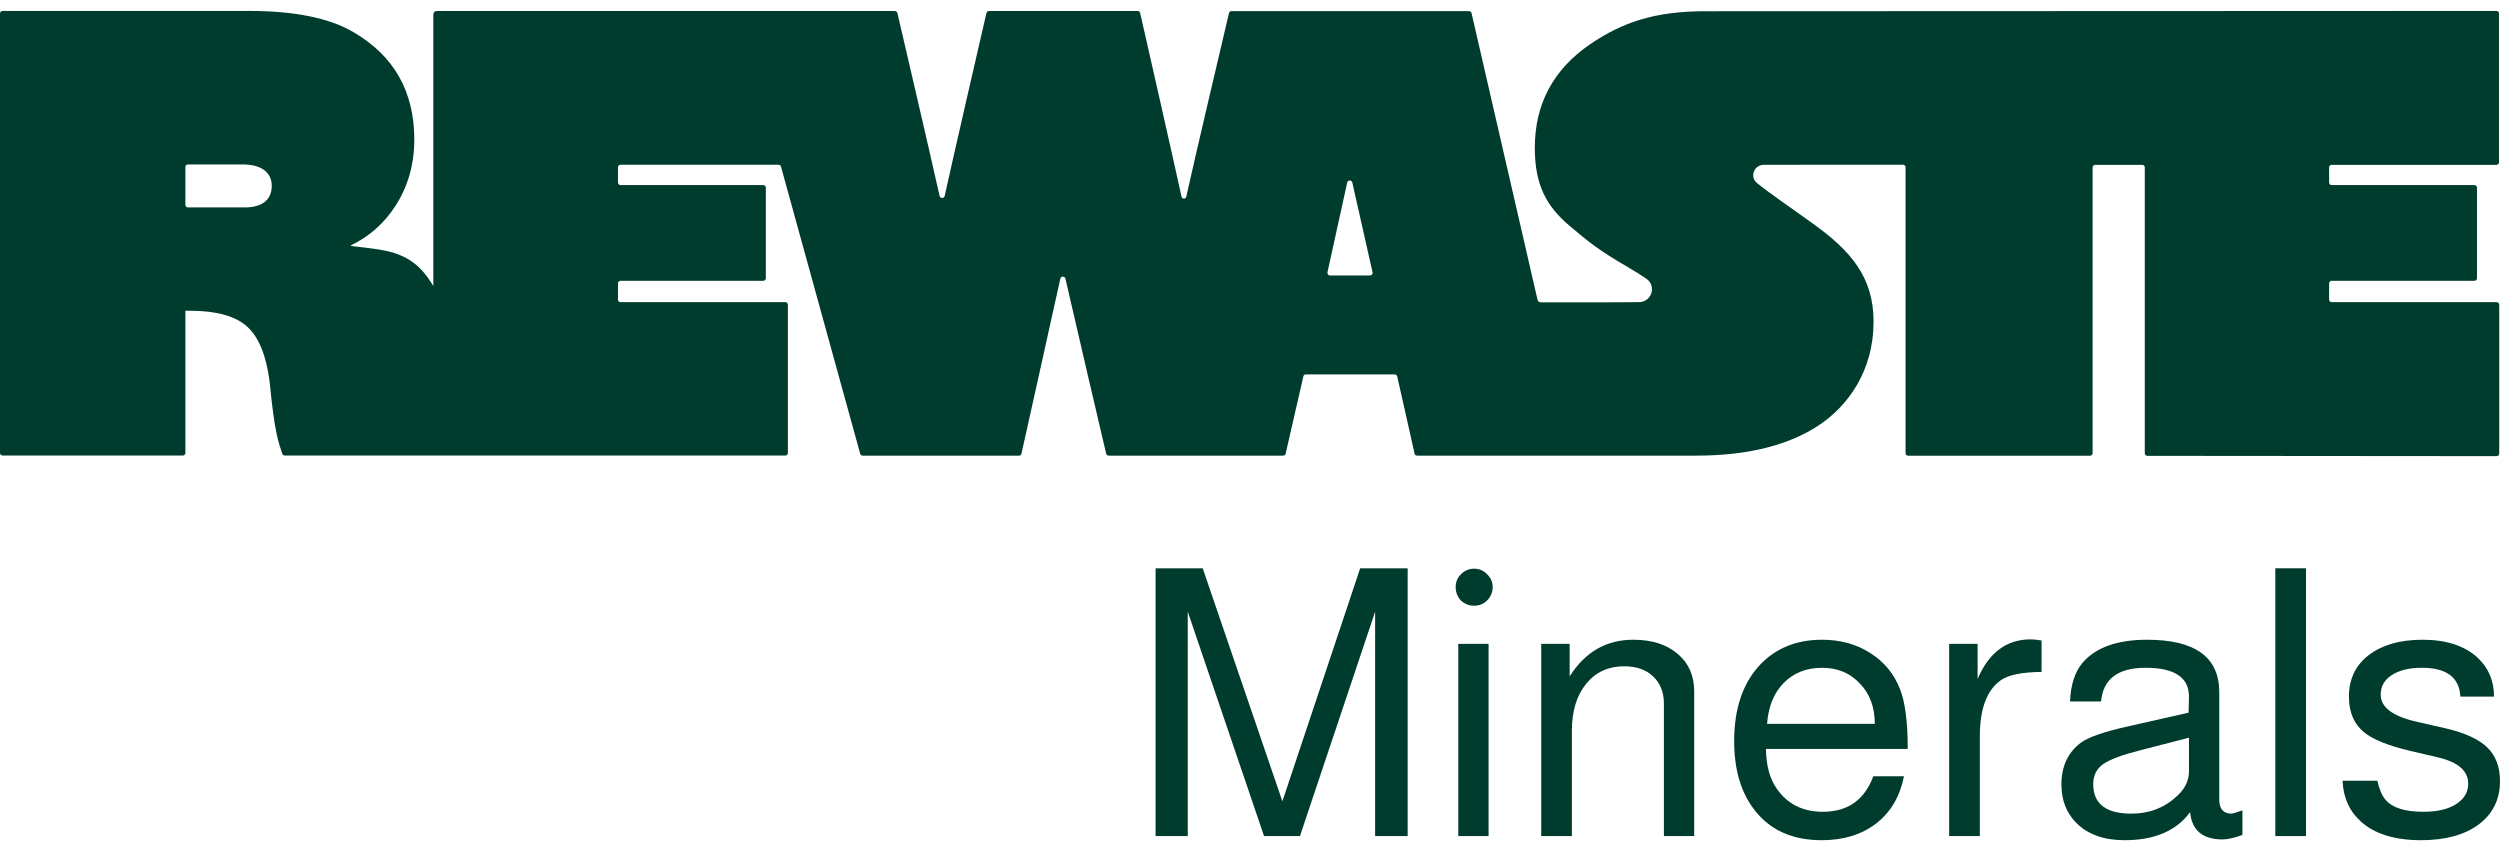 <?xml version="1.0" encoding="UTF-8"?>
<svg xmlns="http://www.w3.org/2000/svg" width="200" height="68" viewBox="0 0 200 68" fill="none">
  <path d="M186.537 13.187H199.713C199.83 13.187 199.921 13.097 199.921 12.982V1.079C199.921 0.964 199.83 0.874 199.713 0.874C199.713 0.874 137.698 0.899 136.417 0.899C132.394 0.899 129.8 1.777 127.215 3.534C124.264 5.553 122.784 8.319 122.784 11.833C122.784 14.78 123.707 16.495 125.552 18.055C127.132 19.377 127.788 19.951 130.341 21.437C130.864 21.741 131.322 22.028 131.712 22.299C132.527 22.866 132.153 24.13 131.155 24.171C130.848 24.187 126.109 24.195 123.266 24.187C123.141 24.187 123.025 24.097 123 23.974L117.721 1.038C117.696 0.948 117.613 0.89 117.522 0.89H98.518C98.418 0.89 98.335 0.956 98.319 1.046C97.995 2.417 95.659 12.325 94.902 15.732C94.877 15.839 94.794 15.888 94.711 15.888C94.628 15.888 94.544 15.831 94.52 15.724C93.788 12.375 91.527 2.409 91.211 1.038C91.186 0.948 91.111 0.882 91.011 0.882C89.665 0.882 80.454 0.882 79.115 0.882C79.024 0.882 78.941 0.948 78.916 1.038C78.6 2.409 76.297 12.383 75.574 15.675C75.524 15.888 75.217 15.888 75.167 15.675C74.435 12.383 72.108 2.417 71.792 1.038C71.767 0.948 71.684 0.882 71.592 0.882H34.931C34.782 0.882 34.666 1.005 34.666 1.145V22.882C34.599 22.767 34.524 22.652 34.449 22.537C33.651 21.306 32.778 20.633 31.49 20.222C30.318 19.845 27.882 19.713 28.048 19.64C29.528 18.934 30.725 17.883 31.631 16.479C32.637 14.919 33.144 13.155 33.144 11.16C33.144 7.318 31.515 4.453 28.264 2.565C26.352 1.44 23.567 0.874 19.91 0.874H0.208C0.091 0.874 0 0.964 0 1.079V36.238C0 36.353 0.091 36.443 0.208 36.443H14.623C14.739 36.443 14.831 36.353 14.831 36.238V24.86H15.188C17.299 24.86 18.829 25.279 19.768 26.125C20.708 26.97 21.315 28.464 21.581 30.623C21.963 34.645 22.296 35.45 22.587 36.304C22.611 36.386 22.695 36.443 22.786 36.443H62.822C62.938 36.443 63.03 36.353 63.03 36.238V24.376C63.03 24.261 62.938 24.171 62.822 24.171H49.646C49.529 24.171 49.438 24.081 49.438 23.966V22.669C49.438 22.554 49.529 22.463 49.646 22.463H61.059C61.176 22.463 61.267 22.373 61.267 22.258V15.01C61.267 14.895 61.176 14.805 61.059 14.805H49.646C49.529 14.805 49.438 14.714 49.438 14.599V13.384C49.438 13.269 49.529 13.179 49.646 13.179H62.29C62.373 13.179 62.448 13.237 62.473 13.31L68.816 36.304C68.841 36.394 68.924 36.451 69.015 36.451H81.518C81.618 36.451 81.701 36.386 81.718 36.287C82.017 34.933 84.145 25.41 84.826 22.291C84.876 22.078 85.184 22.078 85.234 22.291C85.949 25.435 88.177 34.949 88.493 36.295C88.517 36.386 88.601 36.451 88.692 36.451H102.65C102.741 36.451 102.824 36.394 102.849 36.304L104.271 30.098C104.296 30.007 104.379 29.95 104.47 29.95H111.57C111.669 29.95 111.753 30.024 111.778 30.114L113.166 36.287C113.182 36.386 113.266 36.451 113.374 36.451H135.678C140.108 36.451 143.193 35.499 145.346 34.128C147.873 32.511 149.885 29.638 149.885 25.73C149.885 22.151 148.047 20.05 145.013 17.875C142.976 16.405 141.538 15.445 140.557 14.64C139.975 14.164 140.3 13.228 141.056 13.187C141.372 13.171 150.907 13.179 152.237 13.179C152.354 13.179 152.445 13.269 152.445 13.384V36.254C152.445 36.369 152.536 36.459 152.653 36.459H167.201C167.317 36.459 167.409 36.369 167.409 36.254V13.393C167.409 13.278 167.5 13.187 167.616 13.187H171.374C171.49 13.187 171.582 13.278 171.582 13.393V36.263C171.582 36.377 171.673 36.468 171.79 36.468L199.738 36.492C199.846 36.492 199.938 36.402 199.938 36.295V24.376C199.938 24.261 199.846 24.171 199.73 24.171H186.537C186.421 24.171 186.329 24.081 186.329 23.966V22.669C186.329 22.554 186.421 22.463 186.537 22.463H197.951C198.067 22.463 198.159 22.373 198.159 22.258V15.01C198.159 14.895 198.067 14.805 197.951 14.805H186.537C186.421 14.805 186.329 14.714 186.329 14.599V13.384C186.329 13.278 186.421 13.187 186.537 13.187ZM19.577 16.594H15.038C14.922 16.594 14.831 16.504 14.831 16.389V13.351C14.831 13.245 14.922 13.155 15.03 13.155H19.477C20.5 13.155 21.739 13.532 21.739 14.878C21.73 16.118 20.808 16.594 19.577 16.594ZM109.599 22.037H106.399C106.266 22.037 106.166 21.905 106.199 21.774L107.779 14.591C107.837 14.386 108.145 14.394 108.186 14.607L109.807 21.799C109.832 21.922 109.732 22.037 109.599 22.037Z" fill="#003C2D"></path>
  <path d="M103.996 66.887H101.124L95.02 48.935V66.887H92.447V45.464H96.217L102.59 64.104L108.813 45.464H112.613V66.887H110.01V48.935L103.996 66.887Z" fill="#003C2D"></path>
  <path d="M119.086 51.508V66.887H116.663V51.508H119.086ZM117.919 45.494C118.338 45.494 118.687 45.644 118.967 45.943C119.266 46.222 119.415 46.561 119.415 46.96C119.415 47.379 119.266 47.738 118.967 48.038C118.687 48.317 118.338 48.456 117.919 48.456C117.52 48.456 117.171 48.317 116.872 48.038C116.593 47.738 116.453 47.379 116.453 46.96C116.453 46.561 116.593 46.222 116.872 45.943C117.171 45.644 117.52 45.494 117.919 45.494Z" fill="#003C2D"></path>
  <path d="M123.298 51.508H125.572V54.111C126.809 52.156 128.504 51.179 130.658 51.179C132.154 51.179 133.341 51.558 134.219 52.316C135.096 53.054 135.535 54.051 135.535 55.308V66.887H133.112V56.295C133.112 55.378 132.822 54.65 132.244 54.111C131.685 53.573 130.918 53.303 129.94 53.303C128.664 53.303 127.646 53.772 126.888 54.709C126.13 55.647 125.751 56.894 125.751 58.449V66.887H123.298V51.508Z" fill="#003C2D"></path>
  <path d="M152.616 59.916H141.277C141.297 61.232 141.576 62.279 142.114 63.057C142.972 64.314 144.209 64.942 145.824 64.942C147.819 64.942 149.165 63.995 149.863 62.1H152.317C151.998 63.715 151.26 64.972 150.103 65.869C148.946 66.767 147.49 67.216 145.735 67.216C143.401 67.216 141.616 66.418 140.379 64.822C139.282 63.426 138.733 61.581 138.733 59.287C138.733 56.634 139.452 54.57 140.888 53.094C142.144 51.817 143.77 51.179 145.765 51.179C147.221 51.179 148.497 51.528 149.594 52.226C150.711 52.924 151.509 53.882 151.988 55.098C152.407 56.136 152.616 57.711 152.616 59.826V59.916ZM149.983 57.911C149.983 56.575 149.584 55.497 148.786 54.68C148.008 53.842 147.001 53.423 145.765 53.423C144.508 53.423 143.481 53.832 142.683 54.65C141.905 55.447 141.466 56.535 141.366 57.911H149.983Z" fill="#003C2D"></path>
  <path d="M155.934 51.508H158.208V54.321C159.106 52.206 160.522 51.149 162.457 51.149C162.696 51.149 162.985 51.179 163.324 51.239V53.752C161.728 53.772 160.631 54.001 160.033 54.44C158.936 55.238 158.387 56.724 158.387 58.898V66.887H155.934V51.508Z" fill="#003C2D"></path>
  <path d="M179.395 64.822V66.797C178.717 67.036 178.189 67.156 177.81 67.156C176.214 67.156 175.346 66.428 175.207 64.972C174.11 66.468 172.364 67.216 169.971 67.216C168.315 67.216 167.029 66.757 166.111 65.84C165.313 65.042 164.914 64.014 164.914 62.758C164.914 61.322 165.423 60.215 166.44 59.437C167.019 58.998 168.225 58.569 170.06 58.15L175.087 57.013L175.117 55.727C175.117 54.191 173.96 53.423 171.646 53.423C169.432 53.423 168.245 54.321 168.086 56.116H165.602C165.662 54.759 166.001 53.722 166.62 53.004C167.677 51.787 169.392 51.179 171.766 51.179C175.616 51.179 177.54 52.575 177.54 55.368V63.955C177.54 64.713 177.869 65.091 178.528 65.091C178.607 65.091 178.817 65.032 179.156 64.912C179.276 64.872 179.355 64.842 179.395 64.822ZM175.117 59.018L171.168 60.035C169.751 60.394 168.774 60.763 168.235 61.142C167.717 61.521 167.457 62.05 167.457 62.728C167.457 64.304 168.475 65.091 170.509 65.091C171.945 65.091 173.162 64.623 174.159 63.685C174.798 63.107 175.117 62.449 175.117 61.711V59.018Z" fill="#003C2D"></path>
  <path d="M184.479 45.464V66.887H182.025V45.464H184.479Z" fill="#003C2D"></path>
  <path d="M199.521 55.727H196.829C196.749 54.191 195.722 53.423 193.747 53.423C192.73 53.423 191.922 53.622 191.323 54.021C190.745 54.4 190.456 54.919 190.456 55.577C190.456 56.575 191.403 57.292 193.298 57.731L195.662 58.27C197.198 58.629 198.305 59.138 198.983 59.796C199.661 60.454 200 61.352 200 62.489C200 63.945 199.432 65.102 198.295 65.959C197.158 66.797 195.622 67.216 193.687 67.216C191.573 67.216 189.967 66.717 188.87 65.72C187.952 64.902 187.464 63.815 187.404 62.459H190.186C190.346 63.157 190.565 63.665 190.845 63.984C191.383 64.623 192.391 64.942 193.867 64.942C194.964 64.942 195.831 64.743 196.47 64.344C197.128 63.925 197.457 63.376 197.457 62.698C197.457 61.681 196.669 60.983 195.093 60.604L192.789 60.065C191.034 59.646 189.807 59.148 189.109 58.569C188.311 57.911 187.913 56.963 187.913 55.727C187.913 54.331 188.441 53.224 189.498 52.406C190.575 51.588 192.012 51.179 193.807 51.179C195.682 51.179 197.138 51.648 198.175 52.585C199.072 53.403 199.521 54.45 199.521 55.727Z" fill="#003C2D"></path>
</svg>

